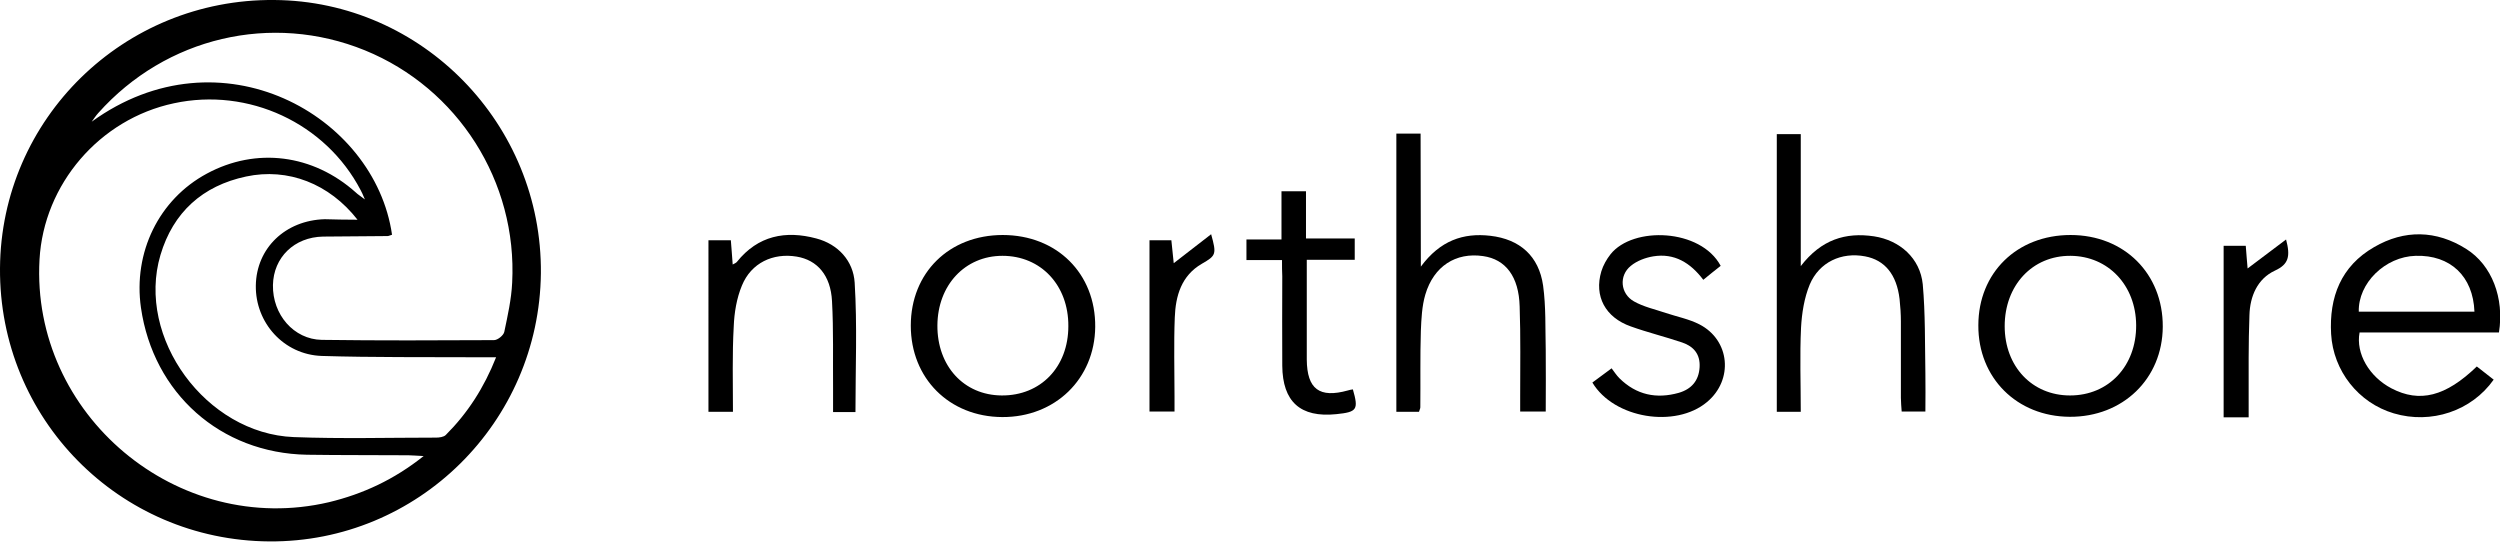 <?xml version="1.0" encoding="UTF-8"?> <svg xmlns="http://www.w3.org/2000/svg" xmlns:xlink="http://www.w3.org/1999/xlink" version="1.1" id="Layer_1" x="0px" y="0px" viewBox="0 0 948.9 205.6" style="enable-background:new 0 0 948.9 205.6;" xml:space="preserve"> <path d="M102.2,205.5C45.2,205.1-0.4,158.9,0,101.8C0.4,45.1,46.9-0.5,104.1,0c56.2,0.4,101.7,47.1,101.2,103.7 C204.7,160.3,158.6,205.9,102.2,205.5z M160.8,173.1c-2.7-0.1-4.2-0.3-5.8-0.3c-12.8-0.1-25.7,0-38.5-0.2 c-32.8-0.6-58.3-23.3-63-55.8c-3-21,6.8-41.1,25-50.9c18.7-10.1,40.3-7.4,56.6,7.2c0.7,0.7,1.6,1.2,3.4,2.6 c-0.9-2.1-1.2-2.8-1.6-3.5c-13.3-25.5-42.6-39.1-70.9-33c-28.2,6-49.4,30.7-51,59.3c-3.3,58.9,52.4,105.6,109.9,92.1 C137.7,187.5,149.5,182.1,160.8,173.1L160.8,173.1z M148.8,89.1c-0.8,0.2-1.2,0.5-1.7,0.5c-8.2,0.1-16.3,0.1-24.5,0.2 c-10.9,0.2-18.8,7.9-19,18.4c-0.2,11.2,7.9,20.6,18.5,20.8c21.8,0.3,43.6,0.2,65.4,0.1c1.4,0,3.6-1.8,3.9-3.1 c1.3-6.2,2.7-12.4,3-18.7c2-38.4-20.6-73.8-55.9-88.2c-35.4-14.4-75.5-5-101.2,23.8c-0.9,1-1.7,2.2-2.5,3.3 C83.7,10.8,142.3,43.7,148.8,89.1L148.8,89.1z M135.7,83.4C125,69.7,109.3,63.6,93.4,67c-16.5,3.5-27.7,13.6-32.5,29.8 c-9.3,31.4,17.3,67.8,50.6,69.1c18,0.7,36,0.2,54,0.2c1.2,0,2.9-0.2,3.7-1c8.3-8.3,14.5-17.9,19.1-29.5c-3,0-5.1,0-7.3,0 c-19.6-0.1-39.3,0.1-58.9-0.5c-14.4-0.5-25.2-12.6-25-26.7c0.2-14.2,11.2-24.8,26.2-25.2C127.1,83.3,130.8,83.4,135.7,83.4 L135.7,83.4z"></path> <path d="M683.5,156.3h-9.1V50.9h9.1V101c7.8-10.1,17-12.9,27.8-11.3c9.8,1.5,17.5,8.3,18.5,18.2c1,11.2,0.8,22.6,1,33.9 c0.1,4.6,0,9.3,0,14.4h-9c-0.1-1.7-0.3-3.4-0.3-5.2c0-9.7,0-19.3,0-29c0-2.8-0.2-5.7-0.5-8.5c-1.1-9.3-5.6-14.8-13.1-16.2 c-9-1.7-17.4,2.2-21,10.7c-2.1,5.1-3,10.9-3.3,16.4C683.1,134.9,683.5,145.4,683.5,156.3L683.5,156.3z"></path> <path d="M539.3,101.2c7.3-9.9,16.1-12.9,26.4-11.7c11.2,1.3,18.4,7.7,20,18.9c1.1,8,0.8,16.2,1,24.4c0.1,7.6,0,15.3,0,23.4H577 c0-1.8,0-3.6,0-5.4c0-11.5,0.2-23-0.2-34.5c-0.3-11.3-5.3-17.9-13.9-19.1c-10.3-1.5-18.7,3.8-21.9,14.6c-1.3,4.4-1.5,9.2-1.7,13.8 c-0.3,9.7-0.1,19.3-0.2,29c0,0.5-0.3,0.9-0.5,1.7h-8.6V50.7h9.2L539.3,101.2L539.3,101.2z"></path> <path d="M278.2,156.3h-9.3V91.2h8.5c0.2,2.9,0.5,5.9,0.7,9.2c0.7-0.4,1.3-0.6,1.6-1c8-10,18.5-12,30.1-8.9 c8.4,2.2,14.1,8.6,14.6,16.8c1,16.2,0.3,32.5,0.3,49.1h-8.5c0-3.2,0-6.1,0-9.1c-0.1-11,0.2-22-0.4-33c-0.5-9.8-5.6-15.6-13.4-16.9 c-9-1.5-17.3,2.4-20.8,11c-2,4.8-2.9,10.3-3.1,15.5C277.9,134.4,278.2,145.1,278.2,156.3L278.2,156.3z"></path> <path d="M604.4,145.2c2.4-1.8,4.5-3.3,7.3-5.4c1,1.3,1.8,2.6,3,3.8c6.4,6.3,14,7.9,22.5,5.5c4.8-1.4,7.6-4.6,7.9-9.7 c0.3-4.9-2.2-7.9-6.6-9.4c-6.5-2.2-13.1-3.8-19.5-6.1c-9.7-3.4-14-11.5-11.2-20.9c0.7-2.3,2-4.6,3.5-6.5c8.5-10.7,34.2-9.8,41.8,4.4 c-2,1.6-4.2,3.3-6.6,5.3c-4.9-6.5-11-10.2-19-8.9c-3,0.5-6.2,1.7-8.5,3.6c-4.6,3.7-4,10.6,1.2,13.5c3.7,2.1,8,3,12.1,4.4 c4.2,1.4,8.8,2.3,12.7,4.3c11.7,6,13,21.1,2.9,29.5C636,162.6,612.6,158.9,604.4,145.2L604.4,145.2z"></path> <path d="M486.6,98.7h-13.5v-7.8h13.3V72.6h9.3v17.9h18.5v8.1H496c0,5.3,0,9.8,0,14.4c0,7.8,0,15.6,0,23.5 c0.1,11.2,4.8,14.7,15.6,11.7c0.6-0.2,1.2-0.3,1.9-0.4c2.2,7.7,1.6,8.6-6.3,9.4c-13.6,1.4-20.4-4.7-20.5-18.4 c-0.1-11.3,0-22.6,0-33.9C486.6,103,486.6,101.2,486.6,98.7L486.6,98.7z"></path> <path d="M445.8,156.2h-9.5v-65h8.3c0.3,2.9,0.6,6,0.9,8.7c4.7-3.6,9.2-7.1,14.2-11c2.1,7.6,1.9,8.1-3.5,11.2 c-7.8,4.5-10,12.2-10.3,20.4c-0.4,10-0.1,20-0.1,30C445.8,152.3,445.8,154.1,445.8,156.2z"></path> <path d="M867.7,90.9c1.7,6.4,1,9.4-4.2,11.8c-6.7,3.1-9.5,9.8-9.7,16.9c-0.4,10.8-0.3,21.6-0.3,32.5c0,2,0,3.9,0,6.3H844V93.3h8.4 c0.2,3,0.5,5.9,0.7,8.6C857.8,98.4,862.4,94.9,867.7,90.9L867.7,90.9z"></path> <path d="M921.8,126.2c8.9,0,17.9,0,26.7,0c2.1-13.1-2.7-25.6-12.4-31.7c-11.4-7.2-23.5-7.4-35-0.7c-12.5,7.2-17.1,18.9-16.3,33 c0.8,13.9,10.3,26.1,23.8,30.1c14.2,4.2,29.5-0.9,37.9-12.8c-2-1.6-4.1-3.2-6.4-5c-11.8,11.4-21.7,13.9-32.4,8.3 c-8.4-4.4-13.6-13.2-12.1-21.2C904.2,126.2,913,126.2,921.8,126.2L921.8,126.2z M916.9,97.1c13.1-0.4,21.8,7.7,22.3,21.2h-43.9 C895,107.5,905.3,97.4,916.9,97.1z"></path> <path d="M380.6,89.2c-20.3,0-34.9,14.3-34.9,34.4c0,20,14.6,34.6,34.7,34.7c20.1,0.1,35.1-14.5,35.3-34.2 C415.9,103.8,401.1,89.2,380.6,89.2z M380.2,150.1c-14.4-0.1-24.5-11.2-24.4-26.6c0.1-15.3,10.5-26.4,24.7-26.4 c14.6,0,25.1,11.2,25,26.7C405.5,139.3,395,150.2,380.2,150.1L380.2,150.1z"></path> <path d="M785.9,89.2c-20.3,0-35,14.3-35,34.3c-0.1,19.9,14.6,34.6,34.7,34.7c20.1,0.1,35.2-14.4,35.3-34.2 C821,103.9,806.3,89.2,785.9,89.2z M785.7,150.1c-14.4,0-24.8-11-24.8-26.3c0-15.5,10.5-26.8,25-26.7c14.3,0.1,24.8,11.2,24.9,26.3 C810.9,138.9,800.4,150.1,785.7,150.1L785.7,150.1z"></path> </svg> 